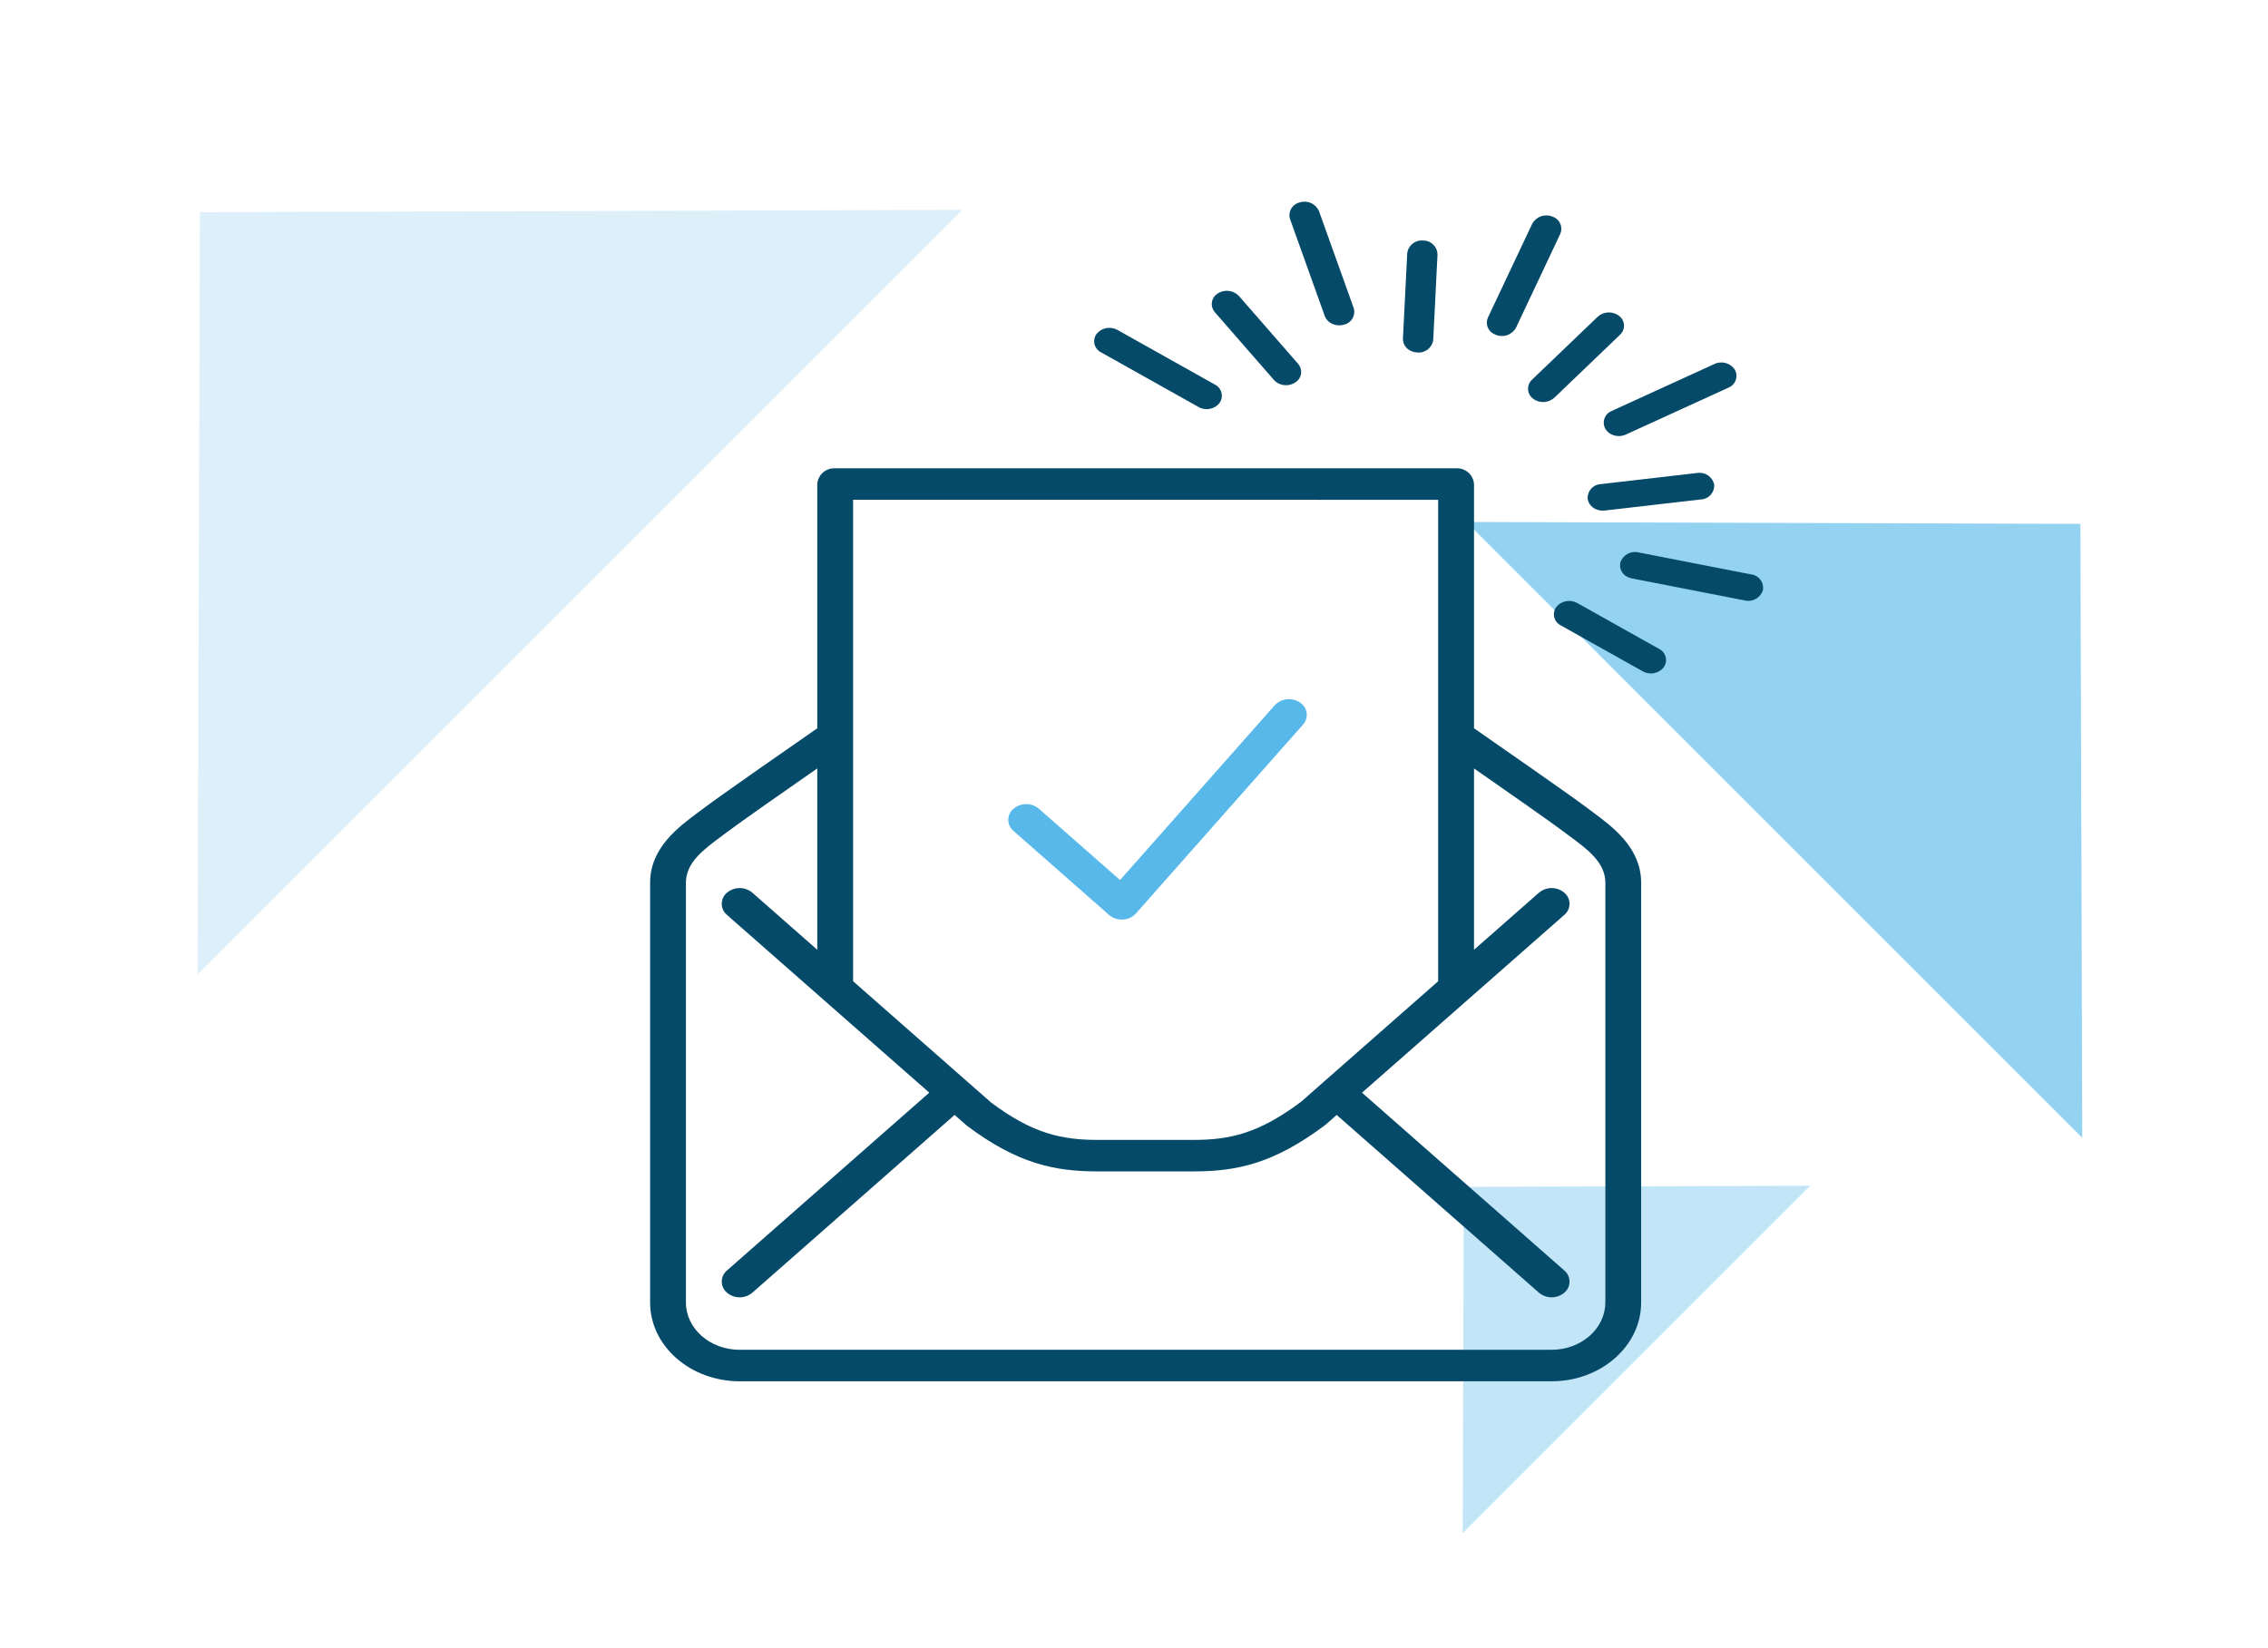 <?xml version="1.0" encoding="UTF-8"?> <svg xmlns="http://www.w3.org/2000/svg" id="Layer_1" viewBox="0 0 1080 784.85"><defs><style>.cls-1{fill:#054a69;}.cls-2,.cls-3,.cls-4,.cls-5{fill:#57b8e9;}.cls-3{opacity:.2;}.cls-3,.cls-4,.cls-5{isolation:isolate;}.cls-4{opacity:.64;}.cls-5{opacity:.36;}</style></defs><g id="Group_150"><g id="Group_55"><path id="shutterstock_1027563301" class="cls-3" d="M95.2,101.07l363.06-1.13L94.07,464.13l1.13-363.06Z"></path><path id="shutterstock_1027563301-2" class="cls-4" d="M990.65,249.53l.91,292.39L698.26,248.61l292.39,.91Z"></path><path id="shutterstock_1027563301-3" class="cls-5" d="M697.03,565.3l164.94-.51-165.45,165.45,.52-164.94Z"></path></g><g id="Group_65"><g id="Group_152"><path id="Path_141" class="cls-1" d="M758.35,386.72l-2.56-1.91c-8.55-6.44-43.02-30.39-53.88-37.93v-116.32c-.3-4.42-4.11-7.76-8.53-7.5H397.71c-4.42-.26-8.22,3.08-8.53,7.5v116.32c-10.86,7.54-45.33,31.49-53.88,37.93l-2.56,1.91c-9.77,7.23-23.16,17.15-23.16,33.77v199.93c0,20.67,19.14,37.49,42.64,37.49h386.64c23.51,0,42.64-16.82,42.64-37.49v-199.93c0-16.62-13.38-26.53-23.16-33.77m-73.51-148.67v229.33l-54.05,47.52c-.1,.08-.21,.16-.31,.25s-.19,.19-.28,.28l-10.58,9.31c-20.27,15.22-34.16,18.2-51.32,18.2h-45.49c-17.16,0-31.05-2.98-50.83-17.79l-65.73-57.78V238.03l278.59,.02Zm79.6,382.37c0,12.4-11.48,22.49-25.59,22.49H352.22c-14.11,0-25.59-10.09-25.59-22.49v-199.93c0-9.65,8.29-15.8,17.09-22.3l2.68-2c6.31-4.76,28.15-20.02,42.78-30.2v86.38l-30.93-27.19c-3.49-2.93-8.57-2.93-12.06,0-2.93,2.41-3.34,6.74-.93,9.67,.28,.34,.59,.65,.93,.93l45.35,39.86,.28,.25,50.69,44.54-96.32,84.69c-2.93,2.41-3.34,6.74-.93,9.67,.28,.34,.59,.65,.93,.93,3.49,2.93,8.57,2.93,12.06,0l96.33-84.68,5.82,5.11c24.16,18.16,41.79,21.79,62.4,21.79h45.49c20.61,0,38.24-3.65,62.89-22.19l5.34-4.7,96.32,84.67c3.49,2.93,8.57,2.93,12.06,0,2.93-2.41,3.34-6.74,.93-9.67-.28-.34-.59-.65-.93-.93l-96.32-84.67,96.32-84.67c2.93-2.41,3.34-6.74,.93-9.67-.28-.34-.59-.65-.93-.93-3.49-2.93-8.57-2.93-12.06,0l-30.93,27.2v-86.38c14.62,10.18,36.46,25.44,42.78,30.2l2.68,2c8.8,6.49,17.09,12.66,17.09,22.3v199.93Z"></path><path id="Path_142" class="cls-2" d="M528.14,435.79c1.68,1.44,3.82,2.22,6.03,2.2h.53c2.37-.1,4.6-1.13,6.2-2.88l79.59-89.99c2.56-2.83,2.34-7.21-.49-9.77-.31-.28-.64-.53-1-.75-3.77-2.54-8.83-1.99-11.97,1.3l-73.67,83.27-38.66-33.98c-3.49-2.93-8.57-2.93-12.06,0-2.93,2.41-3.34,6.74-.93,9.67,.28,.34,.59,.65,.93,.93l45.5,40Z"></path><path id="Path_143" class="cls-1" d="M711.61,159.17c.27,.14,.55,.26,.84,.37,3.56,1.38,7.6-.08,9.44-3.43l21.09-44.7c1.35-3.08-.05-6.67-3.13-8.02-.25-.11-.5-.2-.76-.28-3.56-1.39-7.6,.08-9.44,3.43l-21.11,44.7c-1.35,3.03,0,6.57,3.03,7.92,.01,0,.02,0,.03,.01"></path><path id="Path_144" class="cls-1" d="M668.06,161.26c-.06,2.48,1.37,4.75,3.62,5.79,1.02,.51,2.14,.8,3.28,.84,3.74,.36,7.08-2.33,7.53-6.05l2.04-40.65c-.06-3.72-3.13-6.68-6.85-6.62-.01,0-.03,0-.04,0-3.74-.36-7.08,2.33-7.53,6.05l-2.04,40.64Z"></path><path id="Path_145" class="cls-1" d="M630.84,150.52c.59,1.58,1.77,2.86,3.29,3.59,1.79,.89,3.85,1.09,5.77,.55,3.37-.69,5.55-3.98,4.87-7.35-.04-.21-.1-.42-.16-.62l-16.53-46.15c-1.52-3.49-5.42-5.28-9.06-4.15-3.38,.68-5.56,3.98-4.87,7.35,.04,.21,.09,.41,.16,.61l16.53,46.16Z"></path><path id="Path_146" class="cls-1" d="M578.5,148.71l28.16,32.29c.6,.68,1.32,1.24,2.13,1.64,2.56,1.27,5.6,1.1,8-.47,2.77-1.67,3.65-5.27,1.98-8.03-.19-.31-.4-.6-.64-.87l-28.16-32.29c-2.64-2.79-6.91-3.29-10.12-1.17-2.77,1.67-3.65,5.27-1.98,8.03,.19,.31,.4,.6,.64,.87"></path><path id="Path_147" class="cls-1" d="M571.05,194.04c3.31,1.69,7.36,.82,9.68-2.09,1.91-2.65,1.31-6.34-1.34-8.25-.27-.2-.56-.37-.86-.52l-46.42-26.04c-3.35-1.86-7.56-1.04-9.97,1.94-1.91,2.65-1.31,6.34,1.34,8.25,.27,.2,.56,.37,.87,.52l46.42,26.02,.29,.16"></path><path id="Path_148" class="cls-1" d="M743.25,297.89l39.03,21.87,.29,.16c3.31,1.69,7.36,.82,9.68-2.09,1.91-2.65,1.3-6.34-1.35-8.25-.27-.19-.56-.37-.85-.51l-39.03-21.87c-3.36-1.86-7.56-1.04-9.97,1.94-1.91,2.65-1.3,6.34,1.35,8.25,.27,.19,.56,.37,.85,.51"></path><path id="Path_149" class="cls-1" d="M839.45,281.19c.69-3.45-1.55-6.81-5.01-7.5-.16-.03-.32-.06-.48-.08l-53.75-10.5c-3.69-.88-7.44,1.22-8.61,4.82-.63,2.82,.82,5.7,3.46,6.88,.64,.32,1.33,.56,2.04,.69l53.75,10.49c3.69,.88,7.44-1.22,8.61-4.82"></path><path id="Path_150" class="cls-1" d="M756.05,237.7c.36,2.05,1.69,3.79,3.57,4.68,1.4,.7,2.97,.97,4.53,.79l45.89-5.3c3.62-.18,6.41-3.25,6.24-6.87,0-.08,0-.17-.02-.25-.82-3.68-4.38-6.08-8.1-5.47l-45.89,5.3c-3.62,.17-6.41,3.25-6.24,6.87,0,.08,0,.17,.02,.25"></path><path id="Path_151" class="cls-1" d="M764.46,204.28c.67,1.11,1.64,2,2.8,2.57,2.18,1.08,4.72,1.13,6.94,.13l48.84-22.33c3.09-1.18,4.64-4.65,3.46-7.75-.11-.28-.24-.55-.39-.82-2.12-3.2-6.27-4.35-9.74-2.7l-48.84,22.33c-3.09,1.19-4.64,4.66-3.45,7.76,.11,.28,.23,.55,.38,.81"></path><path id="Path_152" class="cls-1" d="M729.95,189.82c.4,.32,.84,.6,1.3,.83,2.94,1.48,6.48,.99,8.92-1.22l31.28-29.99c2.38-2.17,2.55-5.85,.38-8.23-.25-.27-.52-.52-.81-.74-3.05-2.36-7.35-2.2-10.21,.39l-31.28,29.99c-2.38,2.17-2.55,5.85-.38,8.23,.25,.27,.52,.52,.81,.74"></path></g></g></g></svg> 